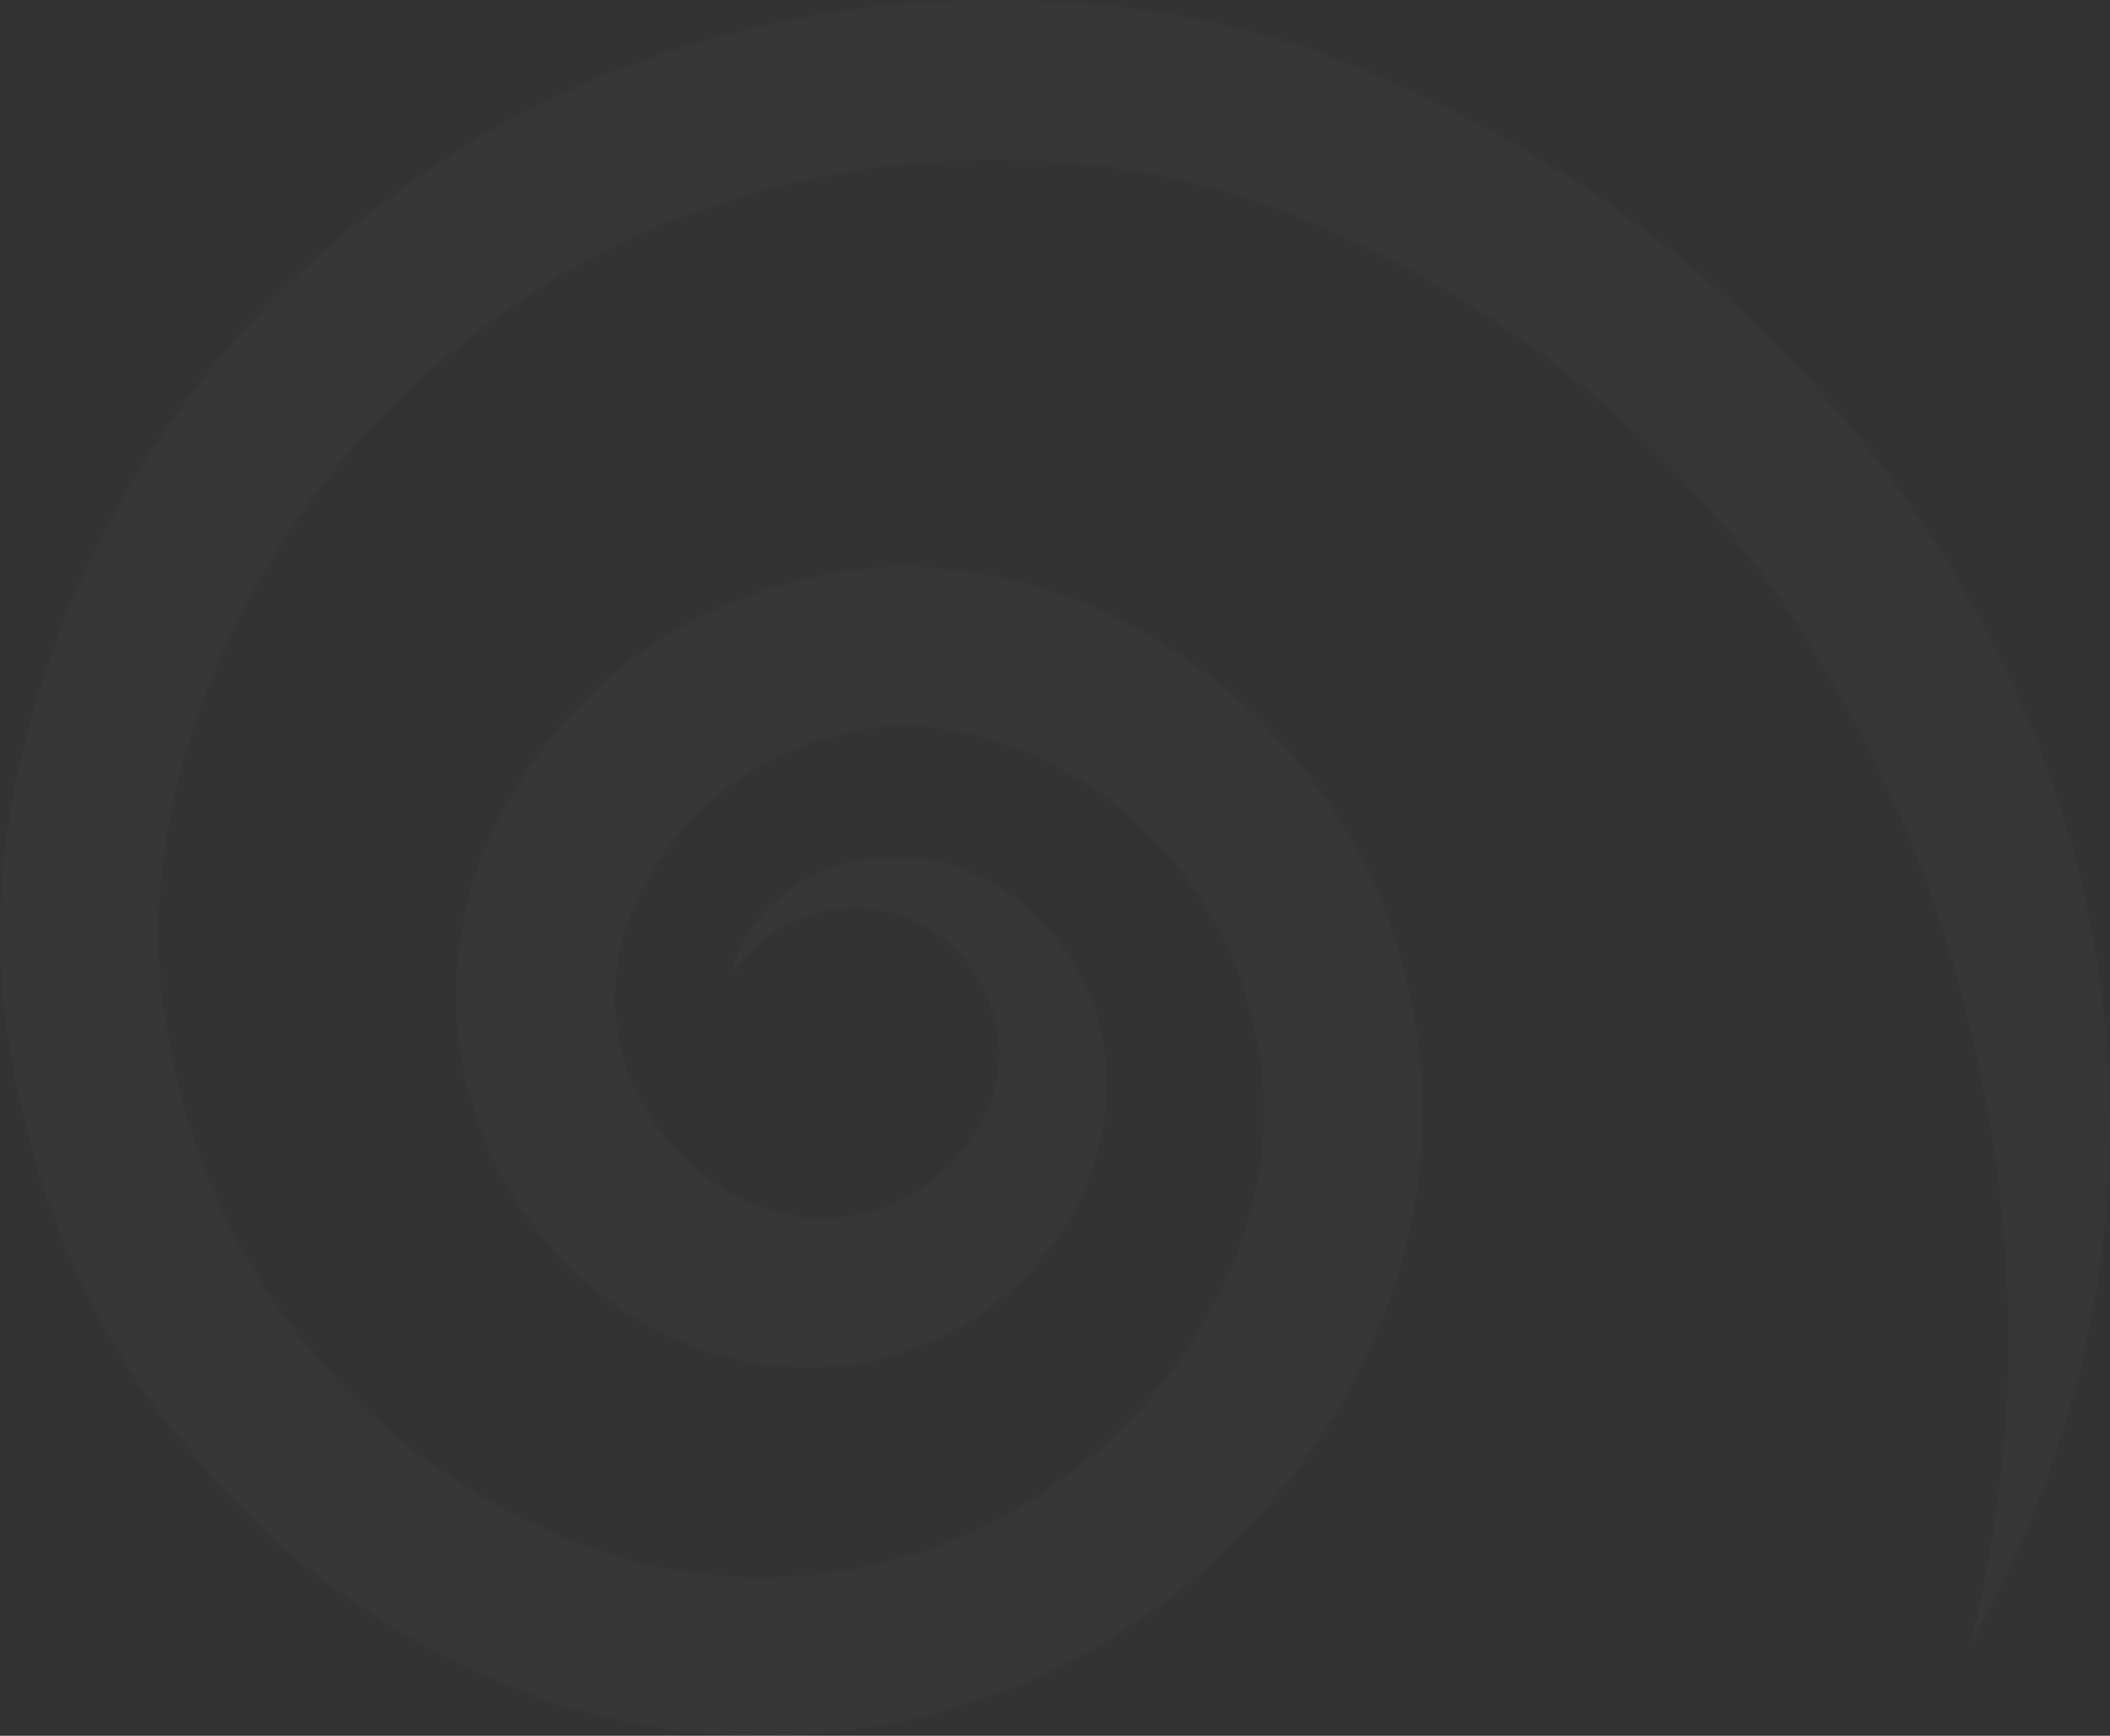 <svg xmlns="http://www.w3.org/2000/svg" viewBox="10811.678 6907.611 916.983 754.389">
  <rect x="10811.678" y="6907.611" width="916.983" height="754.389" fill="#333333" stroke="none"/>
  <path fill="white" style="opacity: .02" d="M11668.182 7621.645c40.319-72.658 59.219-144.476 60.479-221.334 0-76.438-16.8-160.855-72.238-250.733-28.979-47.454-101.637-143.216-230.154-201.594-125.576-63.418-314.57-54.6-442.667 44.1-131.035 93.24-188.989 257.031-167.574 371.268 18.479 114.657 76.858 170.515 74.338 170.515.84-2.94 42 67.2 150.775 109.617 54.178 21 127.676 27.3 198.654 2.1 70.978-24.359 137.756-81.9 170.095-159.175 35.279-78.118 23.1-177.655-31.5-244.013-51.238-66.778-141.955-103.737-220.077-82.318-77.7 18.9-129.356 81.478-143.636 140.7-15.12 62.158 8.82 113.4 28.559 139.016 36.539 49.979 98.7 71.4 151.616 58.378 52.078-13.86 88.2-54.6 96.177-100.8 8.82-47.459-18.06-94.5-58.378-110.877-42.419-17.639-94.077 3.36-103.317 45.359 23.519-37.379 67.618-34.439 89.457-18.48 25.2 18.059 32.339 48.719 23.519 72.658-17.639 52.919-96.6 76.018-144.056 12.6a94.926 94.926 0 0 1-16.38-81.058c8.4-36.119 42.839-78.538 93.237-90.3 49.138-14.28 111.3 9.66 149.1 57.958 38.639 47.459 47.879 117.6 22.259 173.875-24.779 58.8-75.6 102.477-129.776 121.377-54.6 19.319-110.037 14.7-151.615-1.26-87.357-34.019-120.536-90.3-121.376-88.2 2.1 0-44.939-44.939-59.638-137.756-17.639-89.877 29.4-225.953 140.276-305.331 108.357-82.733 265.853-90.713 372.95-36.535 111.716 50.822 175.134 133.976 200.333 175.135 48.719 78.118 68.878 149.1 80.218 217.554 10.08 68.458 10.08 136.916-9.66 217.554z"/>
</svg>